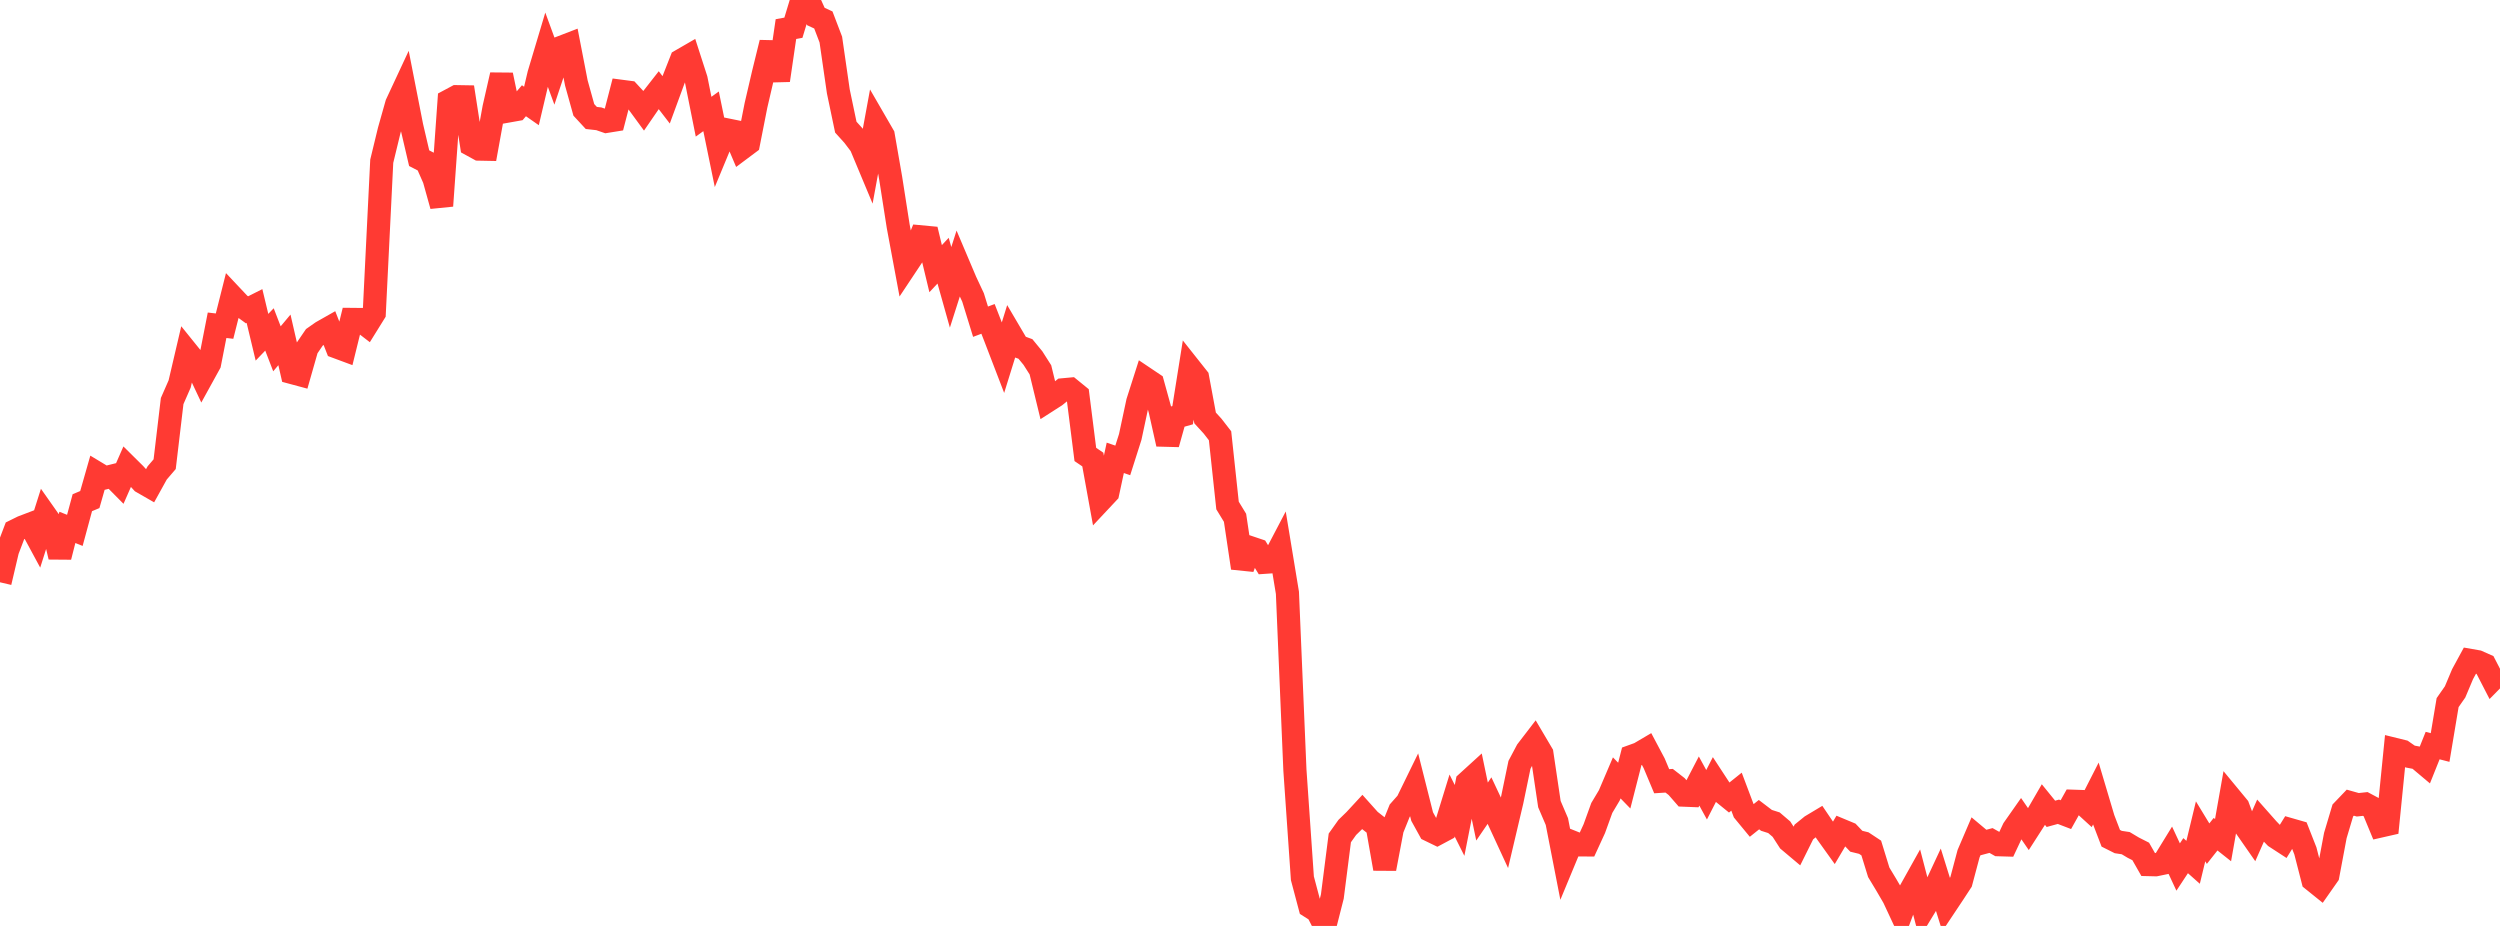 <?xml version="1.0" standalone="no"?>
<!DOCTYPE svg PUBLIC "-//W3C//DTD SVG 1.1//EN" "http://www.w3.org/Graphics/SVG/1.1/DTD/svg11.dtd">

<svg width="135" height="50" viewBox="0 0 135 50" preserveAspectRatio="none" 
  xmlns="http://www.w3.org/2000/svg"
  xmlns:xlink="http://www.w3.org/1999/xlink">


<polyline points="0.0, 31.443 0.404, 29.727 0.808, 28.664 1.213, 28.464 1.617, 28.31 2.021, 29.058 2.425, 27.785 2.829, 28.359 3.234, 30.072 3.638, 28.479 4.042, 28.64 4.446, 27.146 4.85, 26.976 5.254, 25.561 5.659, 25.805 6.063, 25.705 6.467, 26.113 6.871, 25.192 7.275, 25.592 7.68, 26.036 8.084, 26.268 8.488, 25.538 8.892, 25.066 9.296, 21.658 9.701, 20.734 10.105, 19.007 10.509, 19.508 10.913, 20.364 11.317, 19.631 11.722, 17.564 12.126, 17.611 12.53, 16.007 12.934, 16.436 13.338, 16.73 13.743, 16.526 14.147, 18.212 14.551, 17.789 14.955, 18.836 15.359, 18.353 15.763, 20.115 16.168, 20.224 16.572, 18.807 16.976, 18.215 17.38, 17.932 17.784, 17.703 18.189, 18.738 18.593, 18.888 18.997, 17.249 19.401, 17.253 19.805, 17.563 20.21, 16.911 20.614, 8.707 21.018, 7.042 21.422, 5.612 21.826, 4.746 22.231, 6.811 22.635, 8.542 23.039, 8.751 23.443, 9.666 23.847, 11.115 24.251, 5.437 24.656, 5.22 25.06, 5.227 25.464, 7.83 25.868, 8.051 26.272, 8.059 26.677, 5.822 27.081, 4.048 27.485, 5.986 27.889, 5.914 28.293, 5.44 28.698, 5.722 29.102, 4.009 29.506, 2.659 29.91, 3.762 30.314, 2.554 30.719, 2.398 31.123, 4.481 31.527, 5.933 31.931, 6.37 32.335, 6.415 32.74, 6.555 33.144, 6.49 33.548, 4.93 33.952, 4.983 34.356, 5.42 34.76, 5.972 35.165, 5.382 35.569, 4.866 35.973, 5.391 36.377, 4.291 36.781, 3.264 37.186, 3.03 37.59, 4.281 37.994, 6.302 38.398, 6.011 38.802, 7.98 39.207, 7.004 39.611, 7.086 40.015, 8.038 40.419, 7.736 40.823, 5.688 41.228, 3.948 41.632, 2.303 42.036, 4.338 42.44, 1.571 42.844, 1.497 43.249, 0.16 43.653, 0.0 44.057, 0.891 44.461, 1.078 44.865, 2.137 45.269, 4.933 45.674, 6.866 46.078, 7.313 46.482, 7.846 46.886, 8.813 47.29, 6.612 47.695, 7.312 48.099, 9.637 48.503, 12.216 48.907, 14.383 49.311, 13.775 49.716, 12.788 50.12, 12.826 50.524, 14.507 50.928, 14.077 51.332, 15.516 51.737, 14.247 52.141, 15.199 52.545, 16.062 52.949, 17.372 53.353, 17.22 53.757, 18.258 54.162, 19.312 54.566, 18.01 54.97, 18.697 55.374, 18.844 55.778, 19.336 56.183, 19.972 56.587, 21.635 56.991, 21.376 57.395, 21.05 57.799, 21.013 58.204, 21.343 58.608, 24.54 59.012, 24.815 59.416, 27.038 59.82, 26.607 60.225, 24.723 60.629, 24.862 61.033, 23.593 61.437, 21.701 61.841, 20.437 62.246, 20.709 62.65, 22.171 63.054, 23.978 63.458, 22.535 63.862, 22.421 64.266, 19.887 64.671, 20.398 65.075, 22.569 65.479, 23.011 65.883, 23.532 66.287, 27.297 66.692, 27.961 67.096, 30.669 67.5, 29.569 67.904, 29.705 68.308, 30.362 68.713, 30.334 69.117, 29.563 69.521, 32.013 69.925, 41.58 70.329, 47.427 70.734, 48.954 71.138, 49.21 71.542, 50.0 71.946, 48.413 72.35, 45.247 72.754, 44.68 73.159, 44.286 73.563, 43.849 73.967, 44.3 74.371, 44.617 74.775, 46.912 75.18, 44.775 75.584, 43.776 75.988, 43.32 76.392, 42.493 76.796, 44.095 77.201, 44.829 77.605, 45.025 78.009, 44.809 78.413, 43.497 78.817, 44.303 79.222, 42.254 79.626, 41.886 80.03, 43.824 80.434, 43.232 80.838, 44.092 81.243, 44.968 81.647, 43.254 82.051, 41.302 82.455, 40.539 82.859, 40.013 83.263, 40.697 83.668, 43.422 84.072, 44.366 84.476, 46.436 84.88, 45.462 85.284, 45.624 85.689, 45.626 86.093, 44.746 86.497, 43.629 86.901, 42.952 87.305, 42.006 87.71, 42.423 88.114, 40.843 88.518, 40.697 88.922, 40.459 89.326, 41.22 89.731, 42.186 90.135, 42.16 90.539, 42.475 90.943, 42.938 91.347, 42.954 91.751, 42.177 92.156, 42.917 92.56, 42.128 92.964, 42.746 93.368, 43.074 93.772, 42.75 94.177, 43.824 94.581, 44.314 94.985, 43.991 95.389, 44.299 95.793, 44.428 96.198, 44.774 96.602, 45.4 97.006, 45.74 97.41, 44.927 97.814, 44.599 98.219, 44.356 98.623, 44.953 99.027, 45.517 99.431, 44.834 99.835, 45.002 100.24, 45.427 100.644, 45.526 101.048, 45.793 101.452, 47.105 101.856, 47.775 102.26, 48.468 102.665, 49.336 103.069, 48.256 103.473, 47.532 103.877, 49.081 104.281, 48.417 104.686, 47.549 105.09, 48.845 105.494, 48.238 105.898, 47.62 106.302, 46.102 106.707, 45.156 107.111, 45.495 107.515, 45.387 107.919, 45.614 108.323, 45.626 108.728, 44.764 109.132, 44.188 109.536, 44.775 109.94, 44.146 110.344, 43.448 110.749, 43.947 111.153, 43.836 111.557, 43.991 111.961, 43.267 112.365, 43.281 112.769, 43.65 113.174, 42.856 113.578, 44.212 113.982, 45.267 114.386, 45.47 114.79, 45.531 115.195, 45.773 115.599, 45.978 116.003, 46.687 116.407, 46.697 116.811, 46.613 117.216, 45.953 117.62, 46.819 118.024, 46.206 118.428, 46.565 118.832, 44.892 119.237, 45.558 119.641, 45.047 120.045, 45.367 120.449, 43.083 120.853, 43.572 121.257, 44.653 121.662, 45.235 122.066, 44.32 122.47, 44.777 122.874, 45.196 123.278, 45.459 123.683, 44.805 124.087, 44.921 124.491, 45.949 124.895, 47.522 125.299, 47.847 125.704, 47.269 126.108, 45.119 126.512, 43.766 126.916, 43.344 127.32, 43.458 127.725, 43.414 128.129, 43.63 128.533, 44.607 128.937, 44.515 129.341, 40.473 129.746, 40.573 130.15, 40.854 130.554, 40.93 130.958, 41.27 131.362, 40.261 131.766, 40.365 132.171, 37.941 132.575, 37.363 132.979, 36.404 133.383, 35.661 133.787, 35.732 134.192, 35.912 134.596, 36.695 135.0, 36.285" fill="none" stroke="#ff3a33" stroke-width="1.25"/>

</svg>